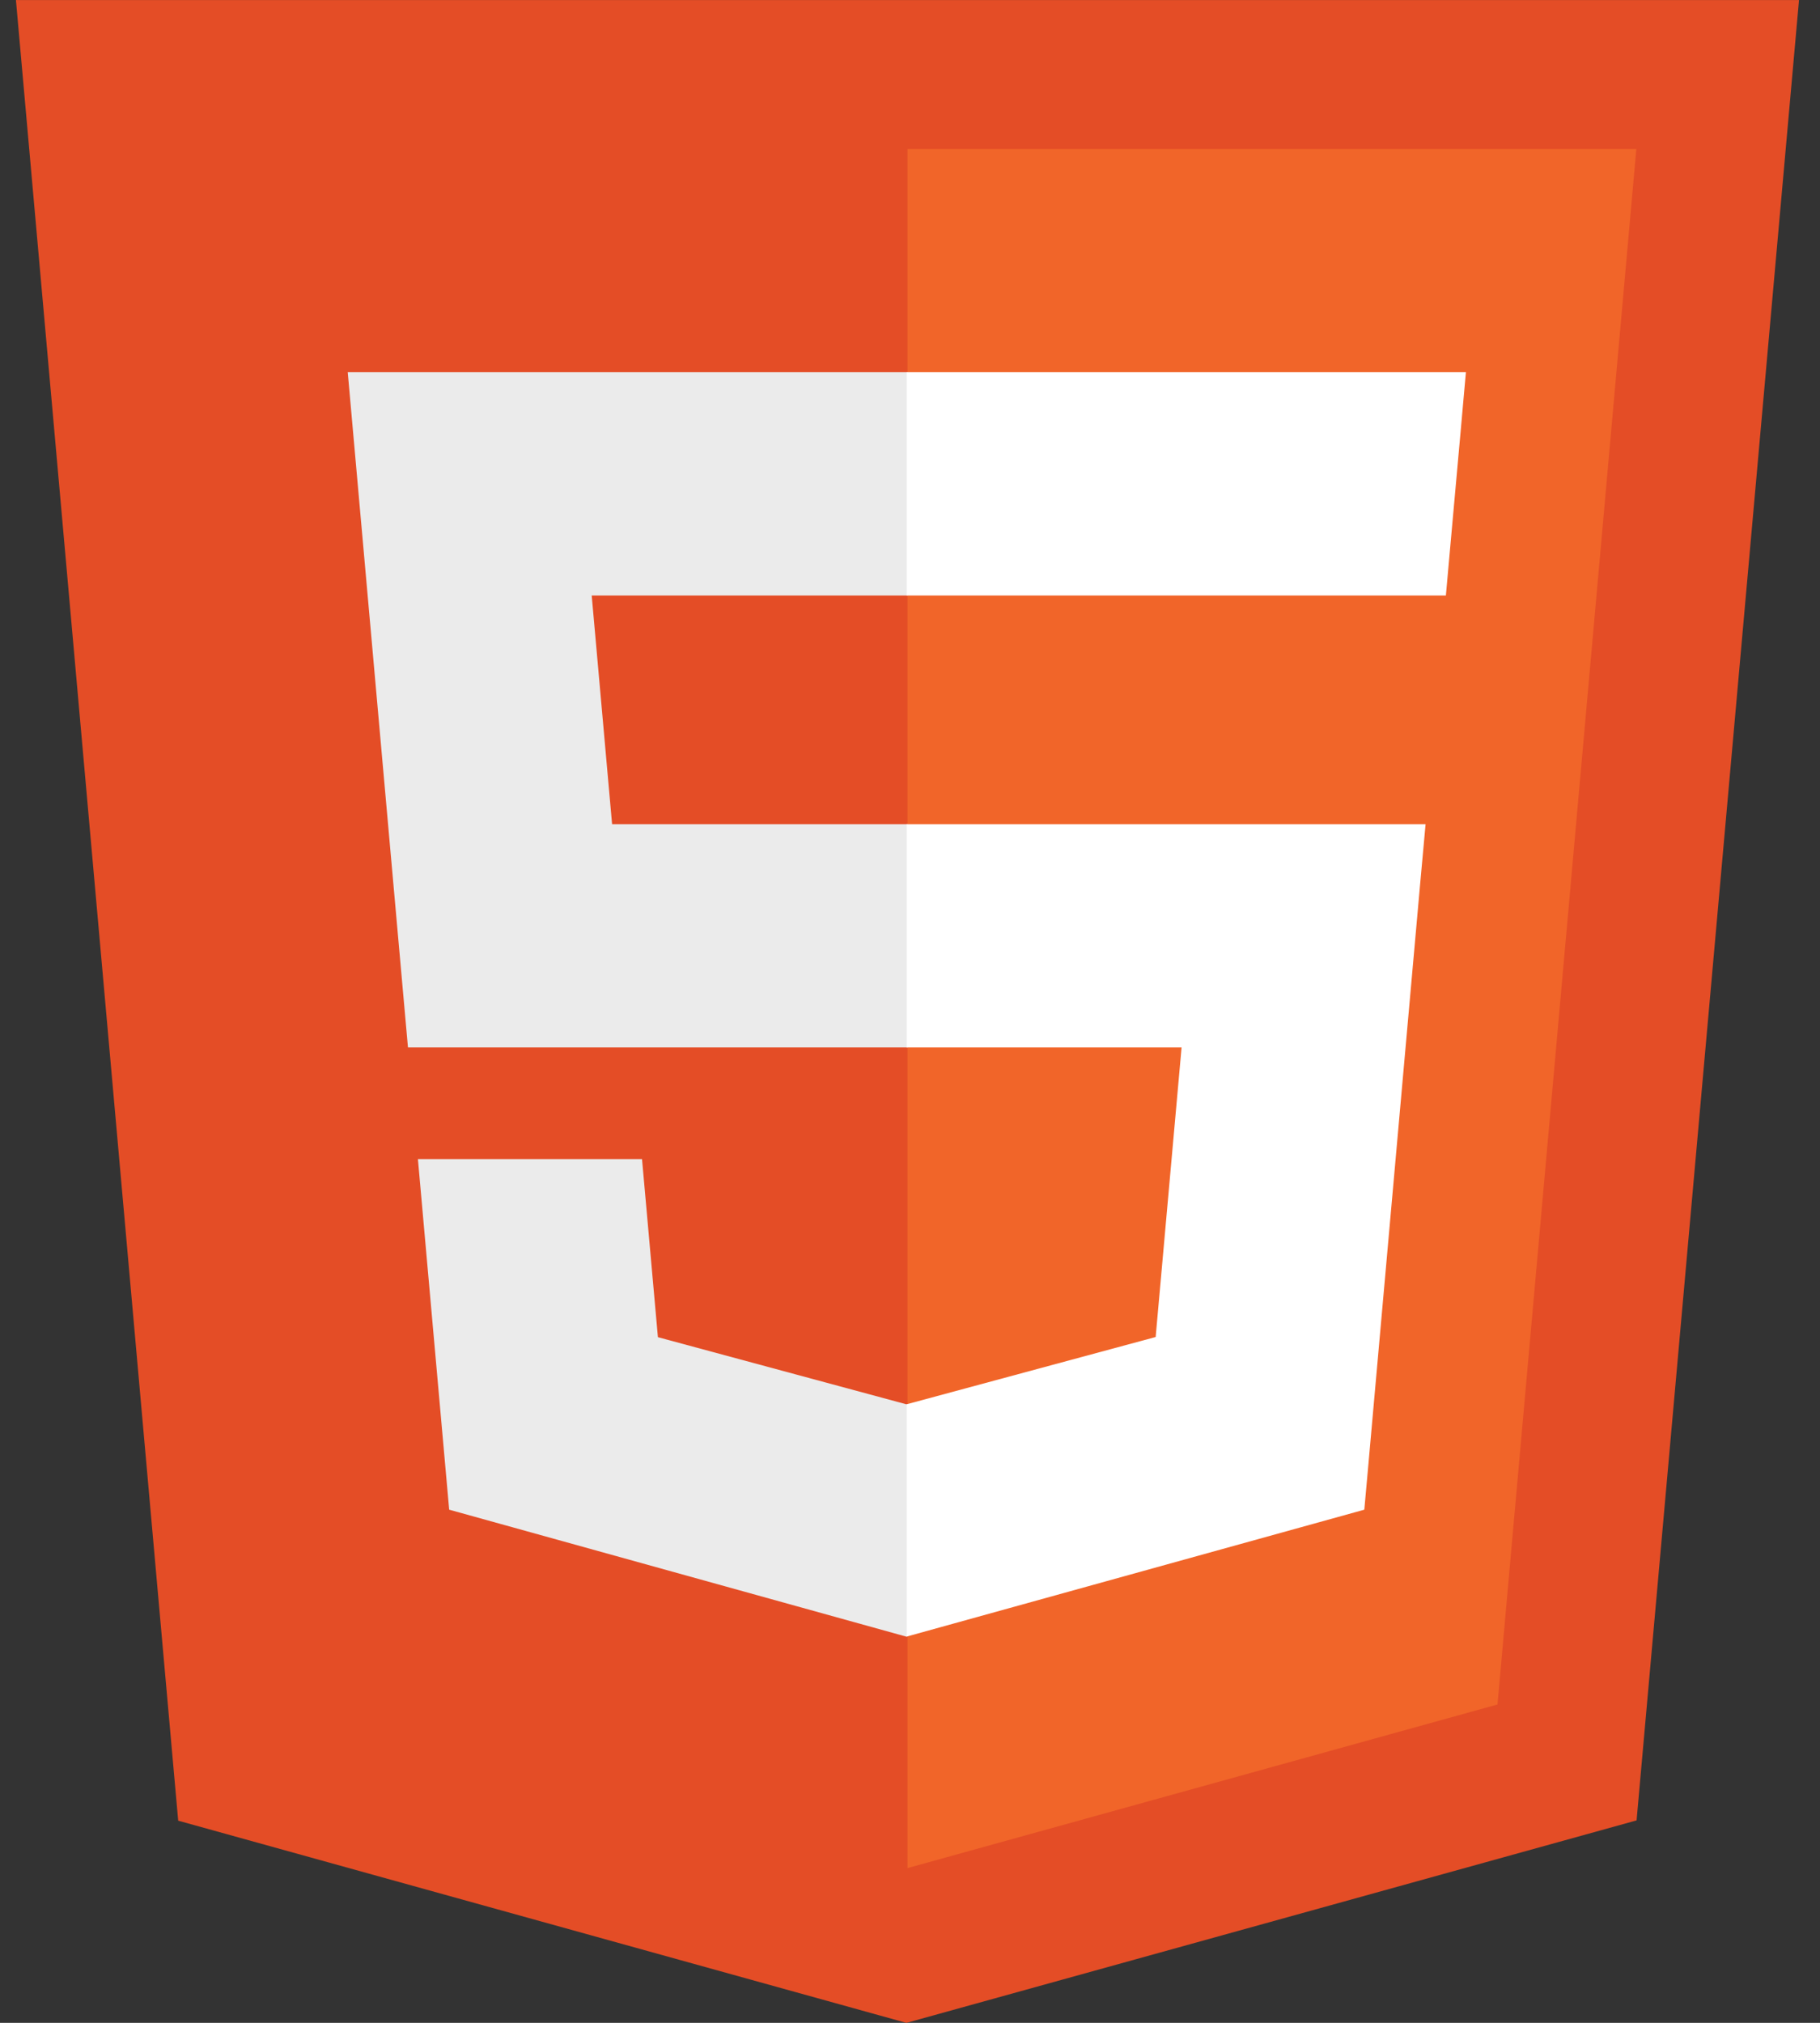 <?xml version="1.0" encoding="UTF-8"?>
<svg width="45px" height="50px" viewBox="0 0 45 50" version="1.1" xmlns="http://www.w3.org/2000/svg" xmlns:xlink="http://www.w3.org/1999/xlink">
    <rect x="0" y="0" width="45" height="50" fill="#333333" stroke="none"/>
    <title>html</title>
    <g id="Page-1" stroke="none" stroke-width="1" fill="none" fill-rule="evenodd">
        <g id="html" transform="translate(0.394, 0.001)" fill-rule="nonzero">
            <polygon id="Path" fill="#E44D26" points="44.087 0 40.071 44.995 22.017 50 4.012 45.002 0 0"></polygon>
            <polygon id="Path" fill="#F16529" points="22.044 46.174 36.632 42.13 40.065 3.68 22.044 3.68"></polygon>
            <polygon id="Path" fill="#EBEBEB" points="14.236 14.718 22.044 14.718 22.044 9.199 8.204 9.199 8.336 10.68 9.693 25.889 22.044 25.889 22.044 20.37 14.74 20.37"></polygon>
            <polygon id="Path" fill="#EBEBEB" points="15.48 28.649 9.939 28.649 10.712 37.315 22.018 40.454 22.044 40.447 22.044 34.704 22.02 34.711 15.873 33.051"></polygon>
            <polygon id="Path" fill="#FFFFFF" points="22.025 25.889 28.821 25.889 28.18 33.047 22.025 34.709 22.025 40.451 33.339 37.315 33.423 36.383 34.719 21.852 34.854 20.37 22.025 20.37"></polygon>
            <polygon id="Path" fill="#FFFFFF" points="22.025 14.705 22.025 14.718 35.356 14.718 35.467 13.478 35.719 10.68 35.851 9.199 22.025 9.199"></polygon>
        </g>
    </g>
</svg>